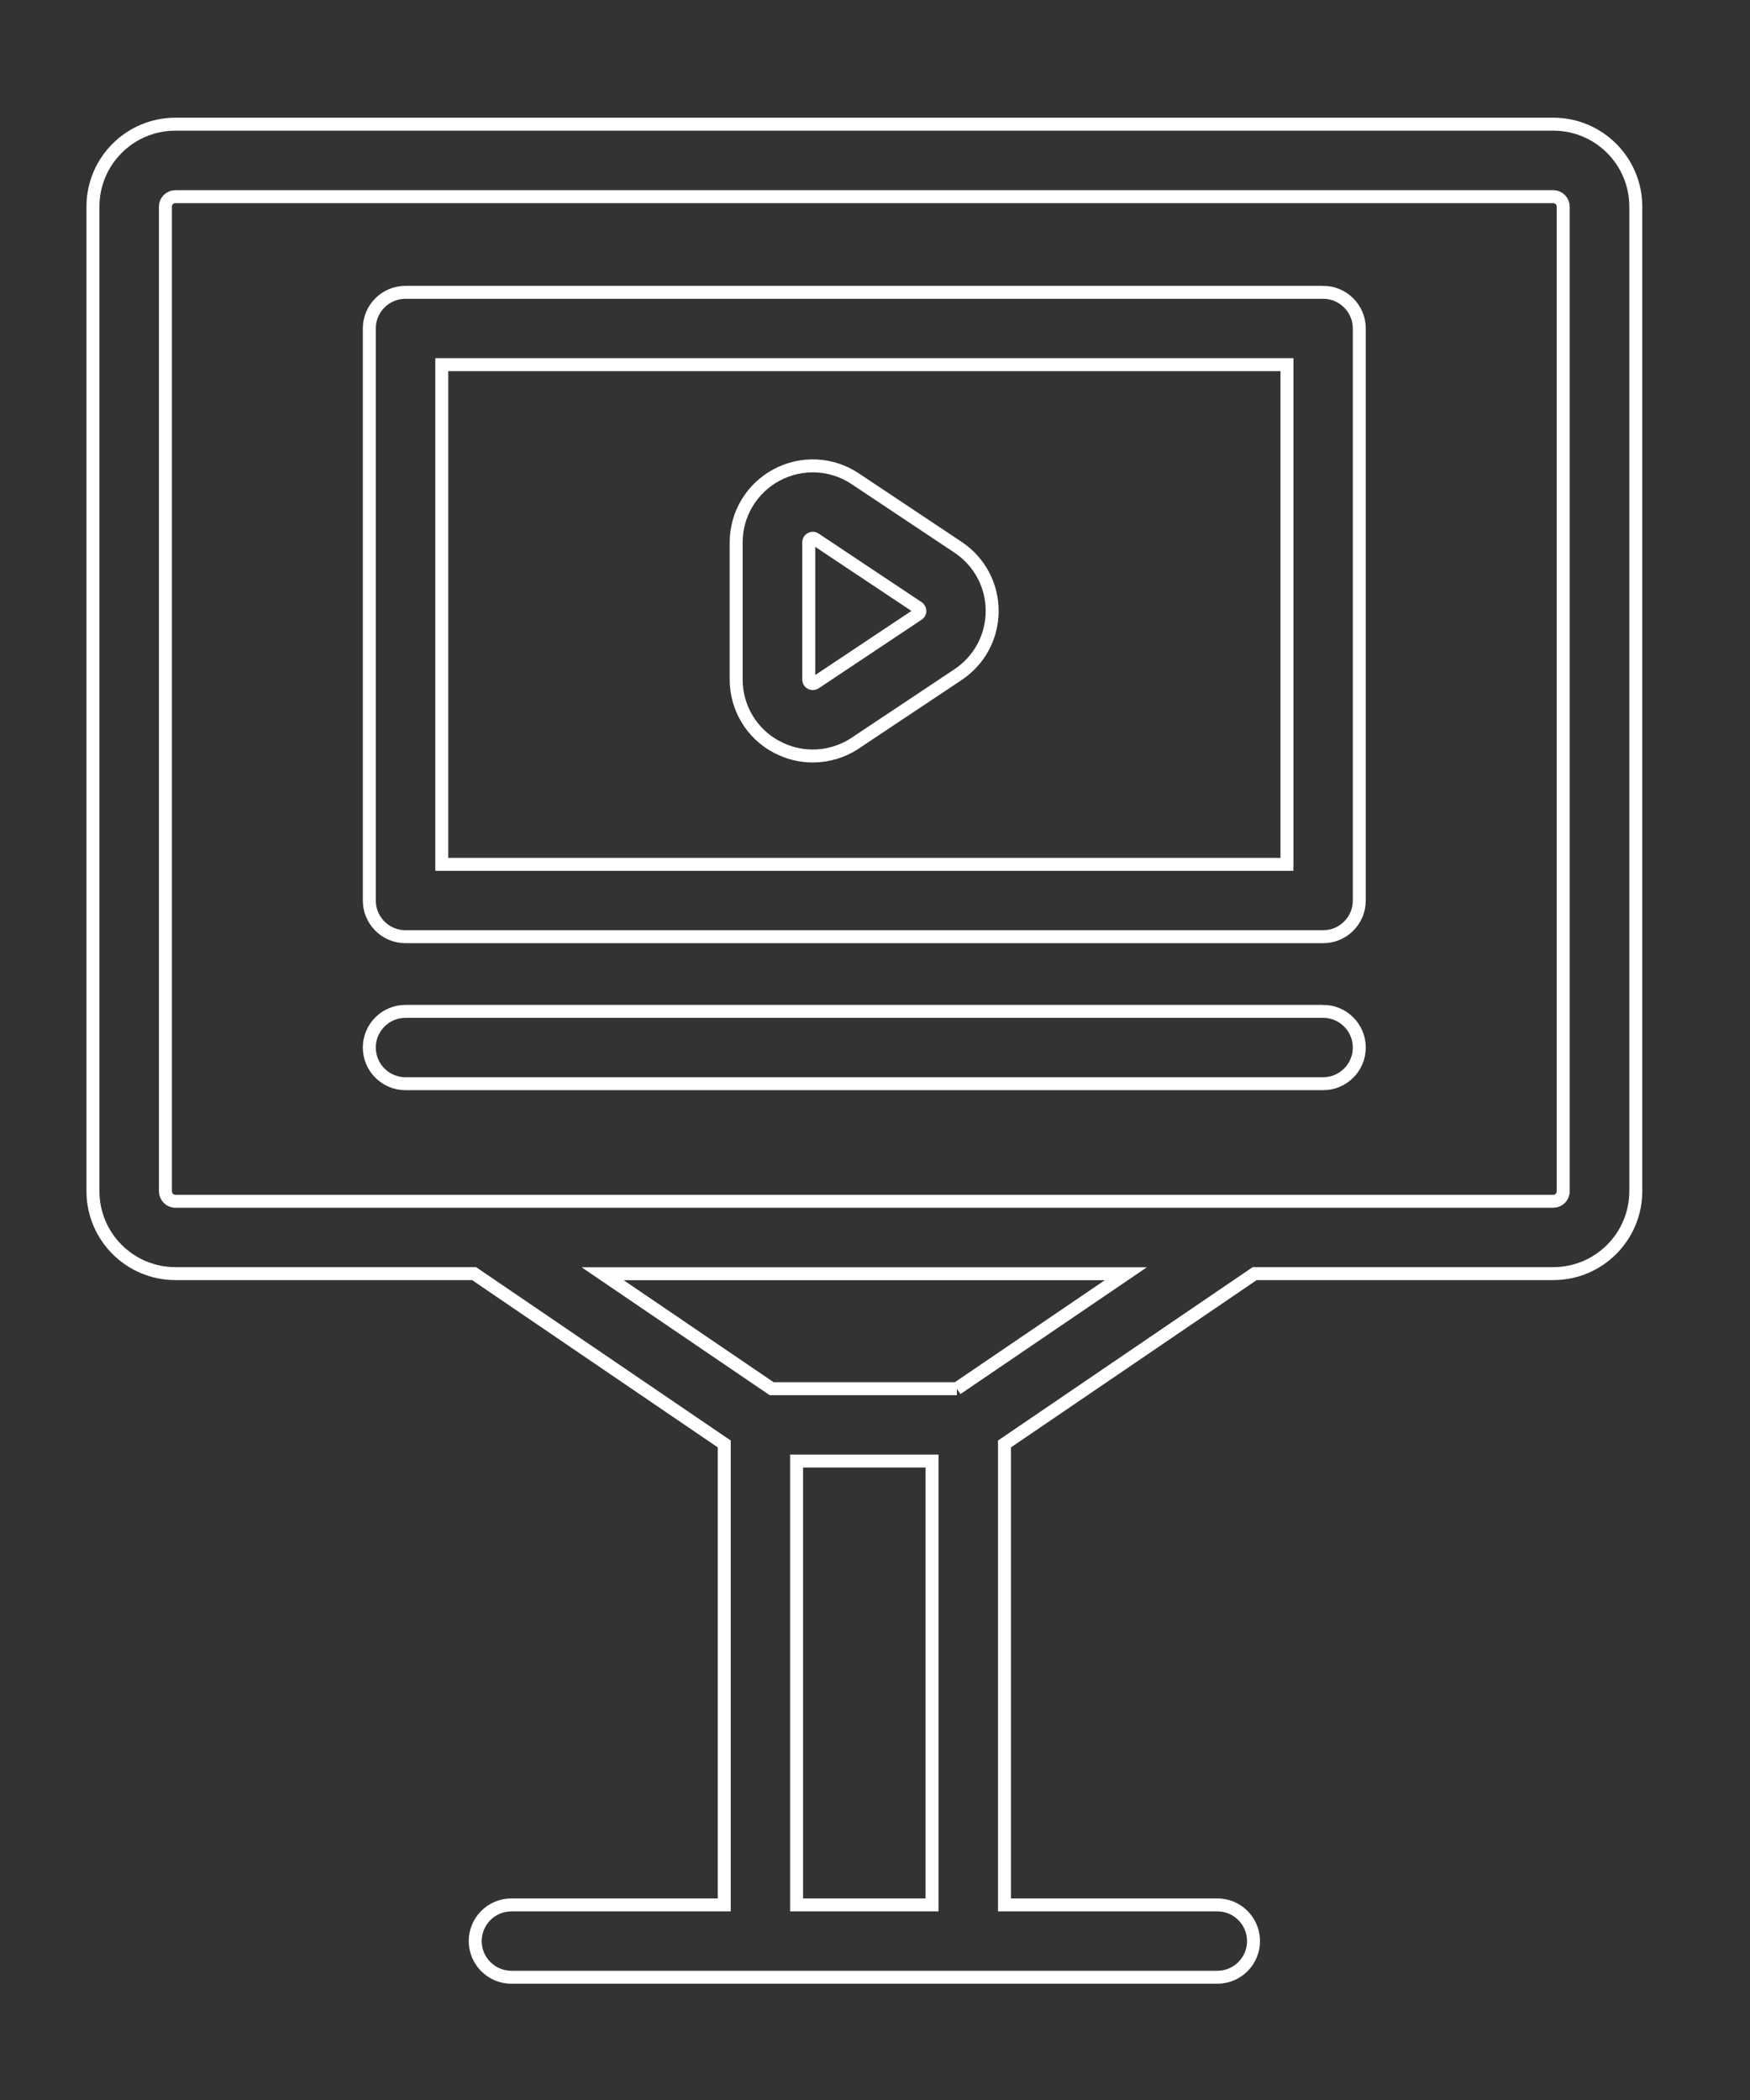 <?xml version="1.0" encoding="UTF-8"?>
<svg id="Capa_1" data-name="Capa 1" xmlns="http://www.w3.org/2000/svg" viewBox="0 0 135 162">
  <rect x="0" y="0" width="135" height="162" fill="#333333" stroke="none"/>
  <defs>
    <style>
      .cls-1 {
        fill: none;
        stroke: #fff;
        stroke-miterlimit: 10;
      }
    </style>
  </defs>
  <path class="cls-1" d="M119.82,9.58H13.53c-3.51,0-6.36,2.85-6.36,6.36V91.89c0,3.51,2.85,6.36,6.36,6.36h23.04l19.3,13.14v35.56h-16.42c-1.54,0-2.79,1.25-2.79,2.79s1.25,2.79,2.79,2.79h54.46c1.54,0,2.79-1.25,2.79-2.79s-1.25-2.79-2.79-2.79h-16.42v-35.56l19.3-13.14h23.04c3.51,0,6.36-2.85,6.36-6.36V15.94c0-3.51-2.85-6.36-6.36-6.36h0ZM61.45,146.95v-34.24h10.45v34.24h-10.45Zm12.37-39.82h-14.29l-13.04-8.87h40.36l-13.04,8.87Zm46.77-15.23c0,.43-.35,.77-.77,.77H13.53c-.43,0-.77-.35-.77-.77V15.94c0-.43,.35-.77,.77-.77H119.82c.43,0,.77,.35,.77,.77V91.89h0Z"/>
  <path class="cls-1" d="M102.07,22.55H31.28c-1.54,0-2.79,1.25-2.79,2.79v44.13c0,1.54,1.25,2.79,2.79,2.79H102.07c1.54,0,2.79-1.25,2.79-2.79V25.34c0-1.54-1.25-2.79-2.79-2.79Zm-2.79,44.13H34.08V28.13H99.28v38.54Z"/>
  <path class="cls-1" d="M59.92,57.62c.87,.47,1.83,.7,2.78,.7,1.14,0,2.28-.33,3.27-.99l7.94-5.29c1.65-1.1,2.63-2.93,2.63-4.91,0-1.98-.98-3.81-2.63-4.91l-7.94-5.29c-1.81-1.21-4.13-1.32-6.06-.29-1.92,1.03-3.12,3.02-3.12,5.2v10.58c0,2.18,1.19,4.17,3.12,5.2h0Zm2.47-15.78c0-.06,0-.19,.17-.28,.06-.03,.11-.04,.15-.04,.08,0,.14,.04,.17,.06l7.94,5.29s.14,.09,.14,.26c0,.17-.11,.24-.14,.26l-7.94,5.29s-.16,.1-.32,.02c-.17-.09-.17-.22-.17-.28v-10.58h0Z"/>
  <path class="cls-1" d="M102.07,78.02H31.28c-1.54,0-2.79,1.25-2.79,2.79s1.25,2.79,2.79,2.79H102.07c1.54,0,2.79-1.25,2.79-2.79s-1.25-2.79-2.79-2.79Z"/>
</svg>